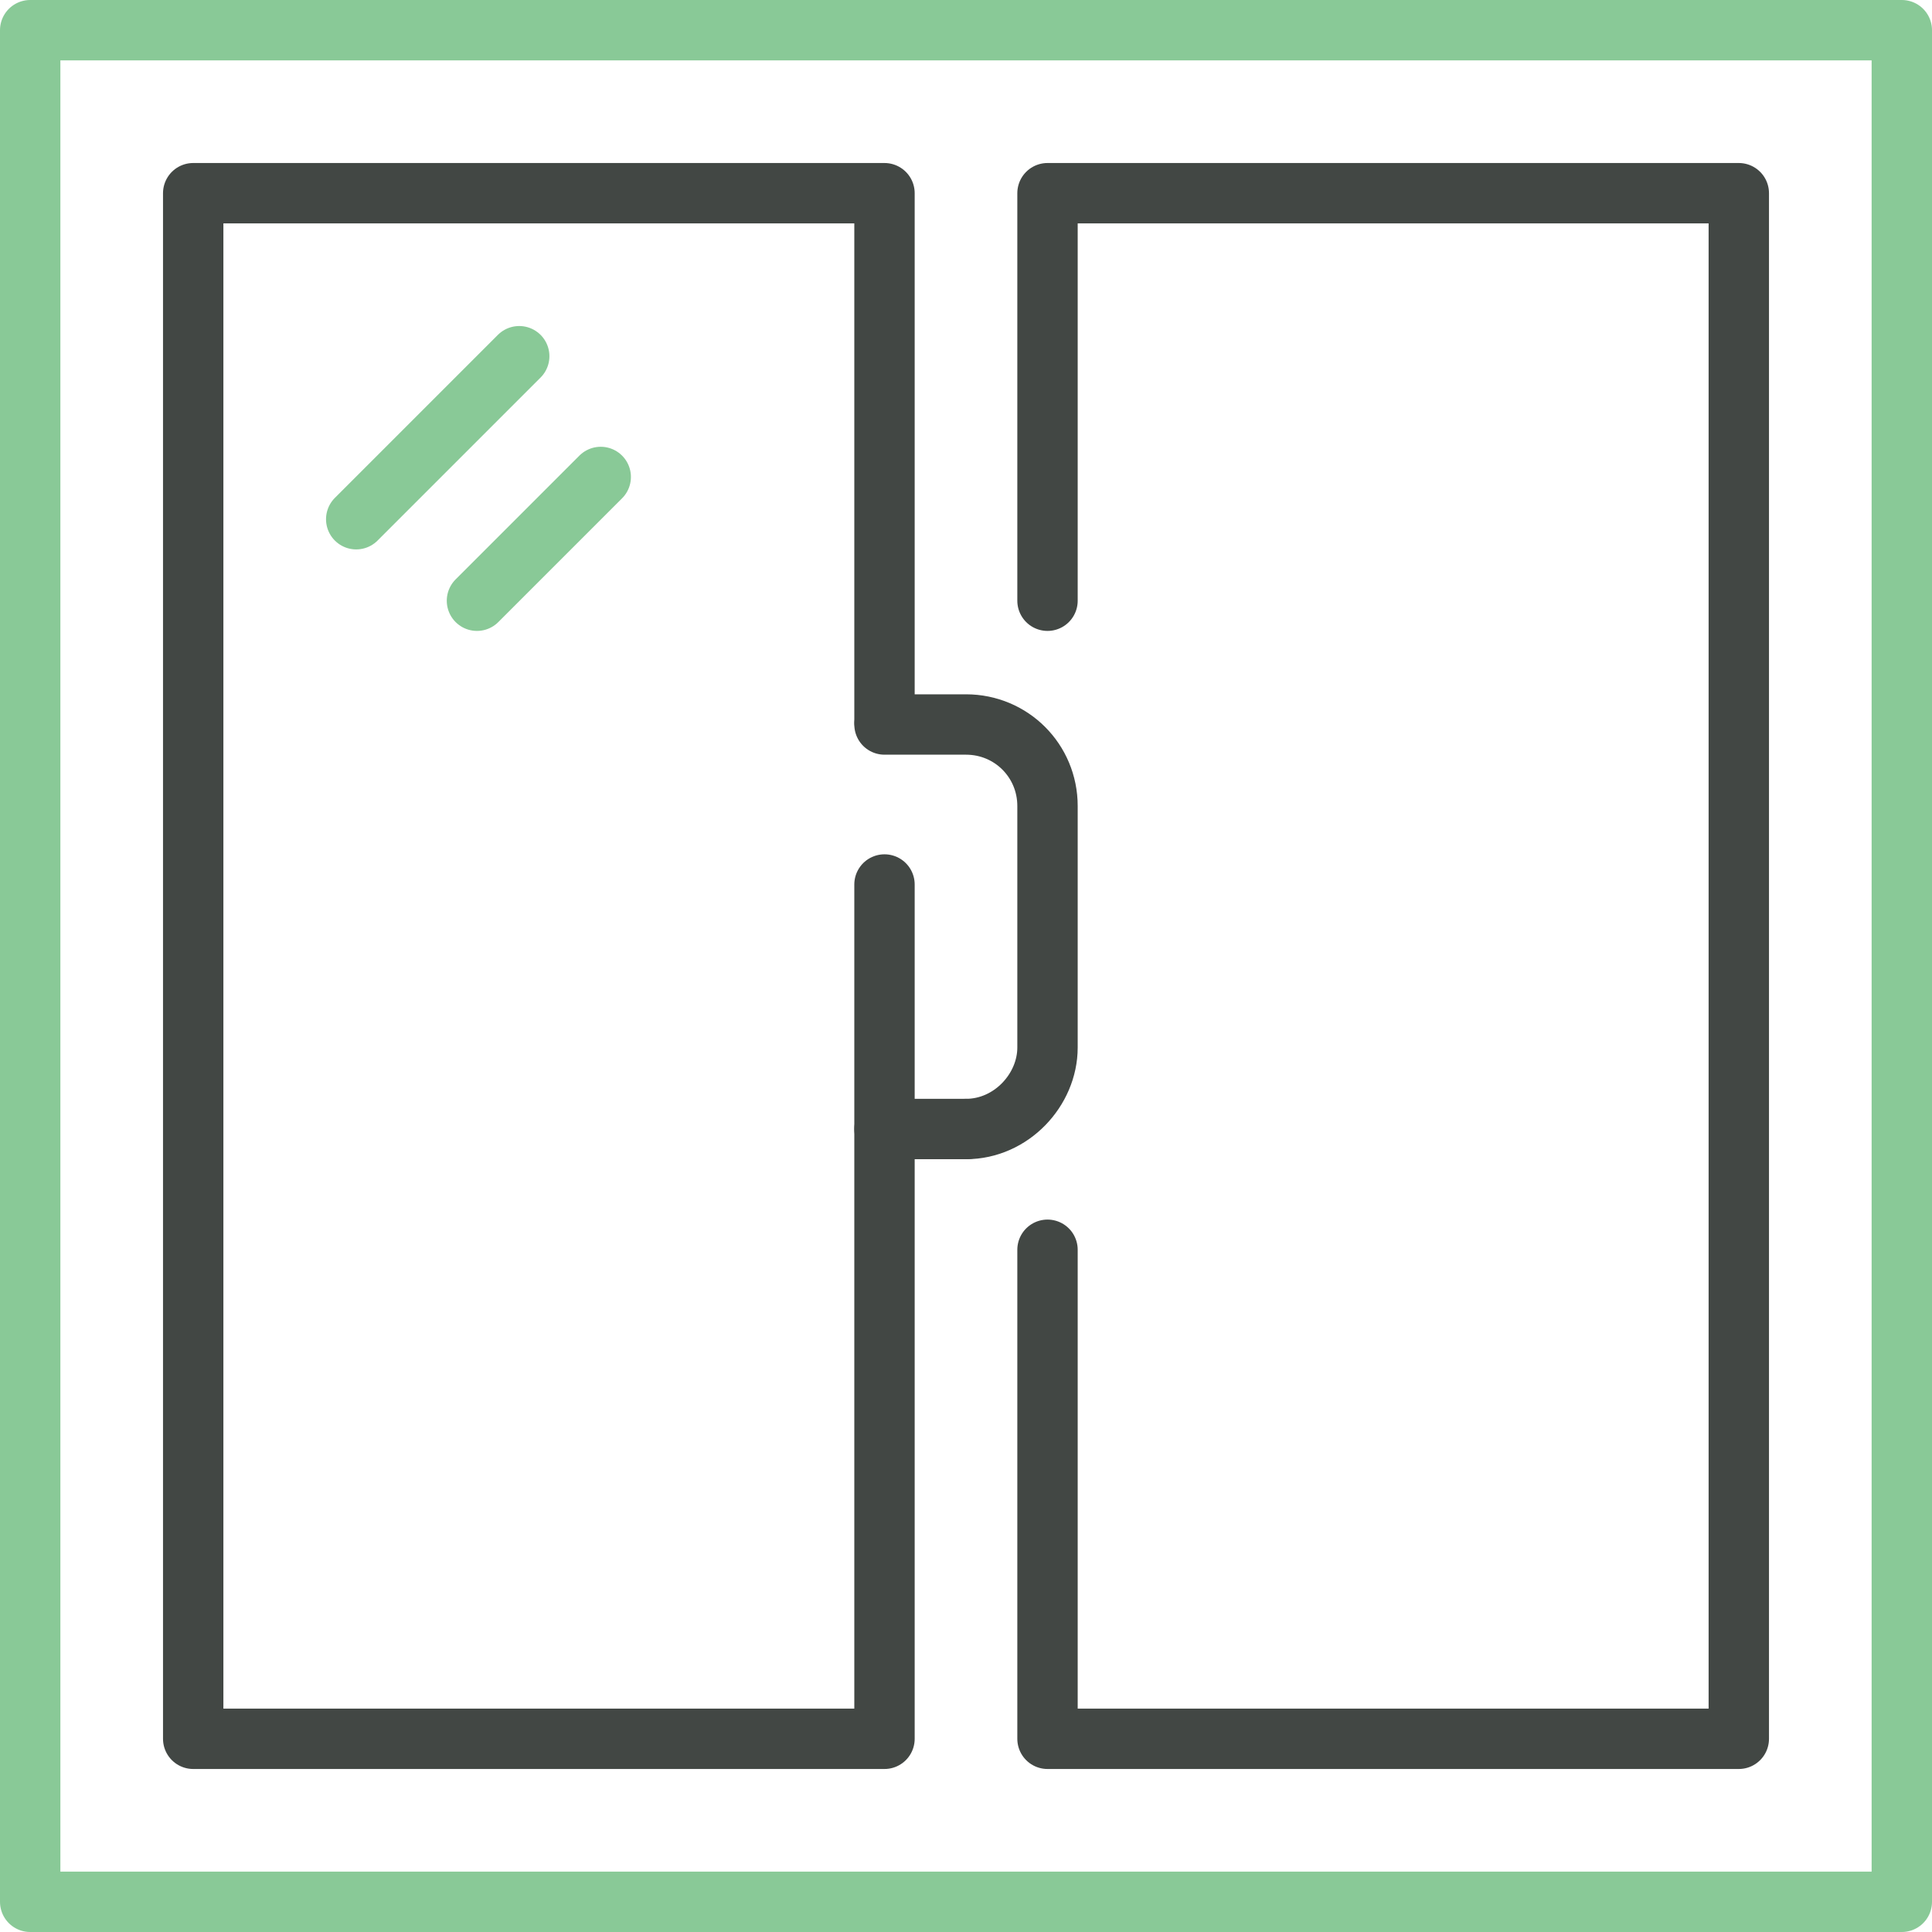 <?xml version="1.0" encoding="utf-8"?>
<!-- Generator: Adobe Illustrator 24.2.0, SVG Export Plug-In . SVG Version: 6.00 Build 0)  -->
<svg version="1.1" id="圖層_1" xmlns="http://www.w3.org/2000/svg" xmlns:xlink="http://www.w3.org/1999/xlink" x="0px" y="0px"
	 viewBox="0 0 64 64" style="enable-background:new 0 0 64 64;" xml:space="preserve">
<style type="text/css">
	.st0{fill:none;stroke:#89C997;stroke-width:2;stroke-linecap:round;stroke-linejoin:round;}
	.st1{fill:none;stroke:#424744;stroke-width:2;stroke-linecap:round;stroke-linejoin:round;}
</style>
<g id="圖層_2_1_">
	<g id="Home_decor_icons">
		<rect x="1" y="1" class="st0" width="62" height="62"/>
		<polyline class="st1" points="29.3,29.3 29.3,57.6 6.4,57.6 6.4,6.4 29.3,6.4 29.3,23.9 		"/>
		<polyline class="st1" points="34.7,19.9 34.7,6.4 57.6,6.4 57.6,57.6 34.7,57.6 34.7,41.4 		"/>
		<line class="st0" x1="11.8" y1="17.2" x2="17.2" y2="11.8"/>
		<line class="st0" x1="15.8" y1="19.9" x2="19.9" y2="15.8"/>
		<path class="st1" d="M32,37.4L32,37.4c1.5,0,2.7-1.3,2.7-2.7v-8c0-1.5-1.2-2.7-2.7-2.7h-2.7"/>
		<line class="st1" x1="32" y1="37.4" x2="29.3" y2="37.4"/>
	</g>
</g>
</svg>
